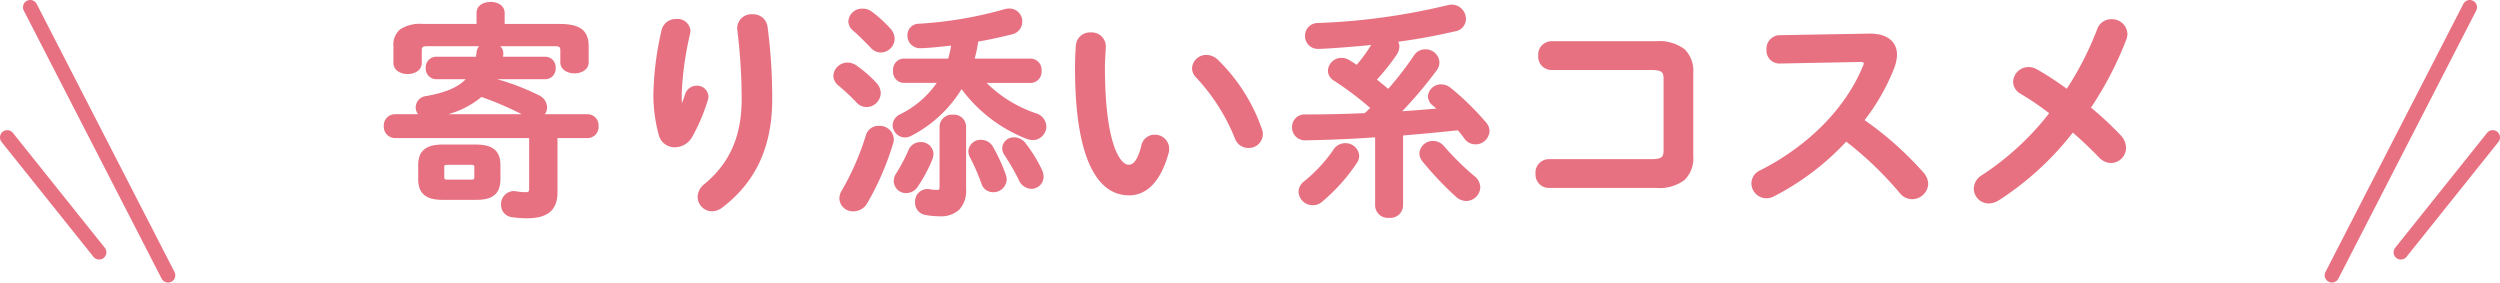 <svg xmlns="http://www.w3.org/2000/svg" width="345" height="38.988" viewBox="0 0 345 38.988"><g transform="translate(-426.5 -2301.922)"><path d="M-101.742-10.974A1.375,1.375,0,0,0-101-12.183a1.662,1.662,0,0,0-1.054-1.457,31.859,31.859,0,0,0-6.107-2.294l.186-.372H-101a1.205,1.205,0,0,0,1.178-1.3A1.205,1.205,0,0,0-101-18.91h-6.138a4.049,4.049,0,0,0,.093-.713,1.35,1.35,0,0,0-1.178-1.24h8.556c.744,0,.992.248.992.806v1.674c0,.837.868,1.271,1.7,1.271.868,0,1.705-.434,1.705-1.271v-2.2c0-1.984-.961-2.852-3.782-2.852h-7.812V-25.2c0-.868-.837-1.271-1.674-1.271-.868,0-1.705.4-1.705,1.271v1.767h-7.657c-2.821,0-3.813.868-3.813,2.852v2.294c0,.837.868,1.271,1.705,1.271.868,0,1.705-.434,1.705-1.271v-1.767c0-.558.248-.806,1.023-.806h8.029a1.258,1.258,0,0,0-.992,1.116,7.787,7.787,0,0,1-.124.837H-116.1a1.2,1.2,0,0,0-1.147,1.3,1.2,1.2,0,0,0,1.147,1.3h4.65c-1.116,1.457-3.007,2.294-5.952,2.821a1.349,1.349,0,0,0-1.24,1.3,1.3,1.3,0,0,0,.806,1.209h-3.937a1.286,1.286,0,0,0-1.271,1.395,1.3,1.3,0,0,0,1.271,1.4h18.786V-.992c0,.589-.186.775-.713.775a9.412,9.412,0,0,1-1.395-.124.858.858,0,0,0-.279-.031,1.533,1.533,0,0,0-1.488,1.612,1.436,1.436,0,0,0,1.24,1.488,14.514,14.514,0,0,0,2.077.155c2.7,0,3.968-.992,3.968-3.317v-7.75h4.4a1.284,1.284,0,0,0,1.271-1.4,1.268,1.268,0,0,0-1.271-1.395Zm-14.663,0a14.084,14.084,0,0,0,6.541-2.914,45.689,45.689,0,0,1,6.293,2.728l.372.186ZM-110.577.341c1.891,0,3.131-.5,3.131-2.6V-4.185c0-1.829-.93-2.6-3.131-2.6h-4.588c-2.2,0-3.131.775-3.131,2.6v1.922c0,1.829.93,2.6,3.131,2.6Zm-3.875-2.294c-.5,0-.744-.093-.744-.62v-1.3c0-.465.155-.62.744-.62h3.162c.589,0,.744.155.744.62v1.3c0,.465-.155.62-.744.62Zm32.116-9.827a21.826,21.826,0,0,1-.093-2.263,43.167,43.167,0,0,1,1.147-8.277,2.134,2.134,0,0,0,.062-.4,1.531,1.531,0,0,0-1.705-1.4,1.749,1.749,0,0,0-1.767,1.271,41.54,41.54,0,0,0-1.147,9.114A21.073,21.073,0,0,0-85.1-8.4a2,2,0,0,0,1.984,1.488,2.51,2.51,0,0,0,2.139-1.271A25.641,25.641,0,0,0-78.8-13.3a1.556,1.556,0,0,0,.062-.372,1.321,1.321,0,0,0-1.4-1.24,1.416,1.416,0,0,0-1.333.992c-.279.837-.5,1.426-.806,2.139ZM-74.276-23a79.591,79.591,0,0,1,.62,9.7c0,5.239-1.736,9.021-5.27,11.935a2.028,2.028,0,0,0-.806,1.55A1.753,1.753,0,0,0-78,1.922a2.148,2.148,0,0,0,1.3-.5c4.34-3.317,6.758-8,6.758-14.725a76.037,76.037,0,0,0-.651-9.982,1.742,1.742,0,0,0-1.829-1.488,1.7,1.7,0,0,0-1.86,1.581Zm40.3,7.192a1.285,1.285,0,0,0,1.209-1.426,1.285,1.285,0,0,0-1.209-1.426h-8.091a21.7,21.7,0,0,0,.589-2.821c1.7-.279,3.348-.651,4.836-1.023a1.518,1.518,0,0,0,1.209-1.488,1.514,1.514,0,0,0-1.519-1.581,2.315,2.315,0,0,0-.62.093,55.032,55.032,0,0,1-11.9,2.015,1.315,1.315,0,0,0-1.3,1.364,1.48,1.48,0,0,0,1.519,1.519c.837,0,3.038-.217,4.557-.4a14.849,14.849,0,0,1-.527,2.325h-6.355a1.281,1.281,0,0,0-1.178,1.426,1.281,1.281,0,0,0,1.178,1.426h5.053a13.259,13.259,0,0,1-5.394,4.805,1.488,1.488,0,0,0-.9,1.271,1.475,1.475,0,0,0,1.457,1.457,1.552,1.552,0,0,0,.775-.217,17.142,17.142,0,0,0,7.006-6.665,20.183,20.183,0,0,0,9.114,7.1,2.455,2.455,0,0,0,.744.155,1.626,1.626,0,0,0,1.612-1.643,1.688,1.688,0,0,0-1.24-1.581,17.546,17.546,0,0,1-7.316-4.681ZM-56.513-8.277A36.578,36.578,0,0,1-59.861-.589a1.849,1.849,0,0,0-.31.992,1.607,1.607,0,0,0,1.705,1.519A1.905,1.905,0,0,0-56.792.93a38.165,38.165,0,0,0,3.565-8.246,1.365,1.365,0,0,0,.062-.5,1.675,1.675,0,0,0-1.8-1.55A1.538,1.538,0,0,0-56.513-8.277Zm.434-16.9a1.812,1.812,0,0,0-1.147-.372,1.647,1.647,0,0,0-1.705,1.488,1.537,1.537,0,0,0,.62,1.147c.682.589,1.612,1.519,2.356,2.294a1.657,1.657,0,0,0,1.24.62,1.68,1.68,0,0,0,1.674-1.643,1.917,1.917,0,0,0-.5-1.209A18.105,18.105,0,0,0-56.079-25.172Zm-2.108,7.44a1.908,1.908,0,0,0-1.085-.372,1.705,1.705,0,0,0-1.736,1.55,1.544,1.544,0,0,0,.62,1.178,28.511,28.511,0,0,1,2.511,2.356,1.637,1.637,0,0,0,1.209.558,1.735,1.735,0,0,0,1.7-1.674,1.878,1.878,0,0,0-.527-1.24A16.52,16.52,0,0,0-58.187-17.732Zm15,8.215a1.435,1.435,0,0,0-1.581-1.4,1.451,1.451,0,0,0-1.581,1.4V-1.24c0,.589-.186.713-.682.713a5.239,5.239,0,0,1-.93-.093A1.272,1.272,0,0,0-48.3-.651,1.467,1.467,0,0,0-49.724.9a1.462,1.462,0,0,0,1.178,1.519,9.855,9.855,0,0,0,1.922.186c2.325,0,3.441-1.116,3.441-3.5ZM-39.4-6.541a1.646,1.646,0,0,0-1.457-.9,1.428,1.428,0,0,0-1.519,1.333,1.509,1.509,0,0,0,.186.682,27.9,27.9,0,0,1,1.612,3.689A1.416,1.416,0,0,0-39.215-.713a1.587,1.587,0,0,0,1.643-1.519,2.229,2.229,0,0,0-.124-.589A24.159,24.159,0,0,0-39.4-6.541Zm-11.253.372a22.18,22.18,0,0,1-1.705,3.224,1.754,1.754,0,0,0-.31.961,1.45,1.45,0,0,0,1.488,1.4,1.68,1.68,0,0,0,1.4-.806,20.447,20.447,0,0,0,1.953-3.658,1.955,1.955,0,0,0,.155-.682A1.455,1.455,0,0,0-49.2-7.13,1.536,1.536,0,0,0-50.654-6.169Zm15.779-.837A1.732,1.732,0,0,0-36.3-7.781a1.322,1.322,0,0,0-1.4,1.24,1.409,1.409,0,0,0,.248.775,31.164,31.164,0,0,1,2.015,3.5,1.705,1.705,0,0,0,1.488,1.085A1.448,1.448,0,0,0-32.488-2.6a2.019,2.019,0,0,0-.186-.806A20.407,20.407,0,0,0-34.875-7.006Zm7.347-13.764c-.062.806-.124,1.736-.124,3.162,0,11.78,2.728,17.329,7.223,17.329,2.077,0,4.061-1.519,5.208-5.673a1.536,1.536,0,0,0,.062-.527,1.706,1.706,0,0,0-1.767-1.674A1.614,1.614,0,0,0-18.507-6.82C-19.1-4.5-19.778-4-20.522-4c-1.3,0-3.5-2.852-3.5-13.7,0-.961.124-2.48.124-2.914a1.678,1.678,0,0,0-1.829-1.643A1.7,1.7,0,0,0-27.528-20.77Zm19.158,2.2a2.046,2.046,0,0,0-1.364-.589A1.715,1.715,0,0,0-11.5-17.577a1.622,1.622,0,0,0,.527,1.147A27.41,27.41,0,0,1-5.611-8,1.707,1.707,0,0,0-3.968-6.82,1.672,1.672,0,0,0-2.232-8.463a1.836,1.836,0,0,0-.124-.651A24.467,24.467,0,0,0-8.37-18.569ZM13.764,1.4a1.5,1.5,0,0,0,1.674,1.426A1.5,1.5,0,0,0,17.112,1.4v-9.92q3.952-.326,7.905-.744A13.112,13.112,0,0,1,26.04-8a1.575,1.575,0,0,0,1.3.682,1.677,1.677,0,0,0,1.7-1.581,1.614,1.614,0,0,0-.434-1.054,37.5,37.5,0,0,0-4.9-4.774A1.836,1.836,0,0,0,22.63-15.1,1.539,1.539,0,0,0,21.049-13.7a1.437,1.437,0,0,0,.62,1.116c.279.248.589.5.9.775q-2.976.279-5.952.465a57.592,57.592,0,0,0,5.177-6.076,1.584,1.584,0,0,0,.341-.961,1.673,1.673,0,0,0-1.7-1.55,1.585,1.585,0,0,0-1.333.713,45.959,45.959,0,0,1-3.751,4.836c-.651-.527-1.3-1.085-1.953-1.581a31.093,31.093,0,0,0,2.852-3.565,1.887,1.887,0,0,0,.372-1.023,1.273,1.273,0,0,0-.341-.868c2.79-.372,5.549-.868,8.215-1.488a1.488,1.488,0,0,0,1.3-1.457,1.725,1.725,0,0,0-1.7-1.736,2.393,2.393,0,0,0-.465.062A90.385,90.385,0,0,1,5.58-23.56a1.489,1.489,0,0,0-1.488,1.519,1.514,1.514,0,0,0,1.55,1.55c1.023,0,5.177-.31,7.781-.589A19.771,19.771,0,0,1,11.005-17.7c-.372-.279-.775-.527-1.116-.744a1.87,1.87,0,0,0-1.023-.31,1.6,1.6,0,0,0-1.612,1.519,1.363,1.363,0,0,0,.682,1.147,44.628,44.628,0,0,1,5.27,4c-.341.31-.682.651-1.023.961-2.821.124-5.642.186-8.308.186A1.48,1.48,0,0,0,2.294-9.424a1.53,1.53,0,0,0,1.612,1.55c3.193-.062,6.51-.186,9.858-.434ZM6.014.682a25.192,25.192,0,0,0,4.743-5.27,1.573,1.573,0,0,0,.31-.9,1.645,1.645,0,0,0-1.7-1.488A1.633,1.633,0,0,0,8-6.231,21.072,21.072,0,0,1,3.875-1.767,1.6,1.6,0,0,0,3.193-.5,1.708,1.708,0,0,0,4.929,1.085,1.75,1.75,0,0,0,6.014.682Zm16.8-7.347a1.682,1.682,0,0,0-1.3-.62,1.6,1.6,0,0,0-1.643,1.457,1.568,1.568,0,0,0,.372.961A44.167,44.167,0,0,0,24.862,0a1.854,1.854,0,0,0,1.209.5,1.7,1.7,0,0,0,1.7-1.612,1.81,1.81,0,0,0-.744-1.395A38.308,38.308,0,0,1,22.816-6.665Zm30.752.434c0,1.147-.465,1.457-1.984,1.457H37.448A1.6,1.6,0,0,0,35.9-3.038,1.6,1.6,0,0,0,37.448-1.3H52.266c3.534,0,4.9-1.364,4.9-4.154V-16.9c0-2.79-1.364-4.154-4.9-4.154H37.82a1.6,1.6,0,0,0-1.55,1.736,1.6,1.6,0,0,0,1.55,1.736H51.584c1.519,0,1.984.31,1.984,1.457ZM69.285-21.886a1.61,1.61,0,0,0-1.519,1.736,1.545,1.545,0,0,0,1.55,1.674l11.1-.217c.527,0,.775.124.775.4a1.156,1.156,0,0,1-.124.5C78.616-11.78,73.191-6.51,66.743-3.255a1.724,1.724,0,0,0-1.054,1.581,1.818,1.818,0,0,0,1.8,1.8,2.009,2.009,0,0,0,.9-.217A35.86,35.86,0,0,0,78.492-7.781,47.8,47.8,0,0,1,86.118-.5a1.931,1.931,0,0,0,1.488.744,1.976,1.976,0,0,0,1.984-1.86A2.178,2.178,0,0,0,89-3.007a46.077,46.077,0,0,0-8.308-7.347,28.768,28.768,0,0,0,4.247-7.409,5.187,5.187,0,0,0,.341-1.674c0-1.612-1.178-2.666-3.472-2.666h-.186Zm37.6,10.478a38.536,38.536,0,0,1-9.455,8.773A1.986,1.986,0,0,0,96.379-.961a1.806,1.806,0,0,0,1.829,1.8A2.464,2.464,0,0,0,99.417.465a41.188,41.188,0,0,0,10.354-9.517c1.426,1.209,2.728,2.48,3.782,3.565a2.1,2.1,0,0,0,1.55.744,1.854,1.854,0,0,0,1.8-1.86,2.284,2.284,0,0,0-.62-1.488,46.626,46.626,0,0,0-4.309-4,47.645,47.645,0,0,0,4.96-9.486,2.131,2.131,0,0,0,.155-.744,1.867,1.867,0,0,0-1.953-1.767,1.8,1.8,0,0,0-1.736,1.209,43.963,43.963,0,0,1-4.371,8.494,43.482,43.482,0,0,0-4.309-2.821,2.12,2.12,0,0,0-1.023-.279,1.882,1.882,0,0,0-1.891,1.8,1.694,1.694,0,0,0,.961,1.457A39.495,39.495,0,0,1,106.888-11.408Z" transform="translate(602.754 2328.91)" fill="#e77081"/><path d="M-103.54,3.133a14.813,14.813,0,0,1-2.112-.158,1.686,1.686,0,0,1-1.455-1.735,1.789,1.789,0,0,1,1.738-1.862,1.115,1.115,0,0,1,.337.037,9.16,9.16,0,0,0,1.337.118c.37,0,.463-.062.463-.525V-7.934h-18.536a1.558,1.558,0,0,1-1.521-1.645,1.54,1.54,0,0,1,1.521-1.645h3.208a1.558,1.558,0,0,1-.327-.959,1.6,1.6,0,0,1,1.444-1.548c2.668-.477,4.381-1.2,5.454-2.325H-116.1a1.455,1.455,0,0,1-1.4-1.552,1.455,1.455,0,0,1,1.4-1.552h5.53c.035-.2.057-.4.081-.615a1.492,1.492,0,0,1,.357-.838h-7.146c-.721,0-.773.21-.773.556v1.767c0,1-.983,1.521-1.955,1.521s-1.955-.522-1.955-1.521v-2.294a2.75,2.75,0,0,1,.946-2.368,5.039,5.039,0,0,1,3.117-.734h7.407V-25.2c0-1.051.982-1.521,1.955-1.521.927,0,1.924.476,1.924,1.521v1.517h7.562c2.864,0,4.032.9,4.032,3.1v2.2c0,1-.983,1.521-1.955,1.521s-1.955-.522-1.955-1.521v-1.674c0-.336-.052-.556-.742-.556h-7.551a1.361,1.361,0,0,1,.423.99,2.5,2.5,0,0,1-.047.463H-101a1.45,1.45,0,0,1,1.428,1.552A1.45,1.45,0,0,1-101-16.056h-6.652a32.162,32.162,0,0,1,5.71,2.192,1.917,1.917,0,0,1,1.192,1.681,1.592,1.592,0,0,1-.324.959h5.9a1.525,1.525,0,0,1,1.521,1.645A1.525,1.525,0,0,1-95.17-7.934h-4.152v7.5C-99.322,2-100.662,3.133-103.54,3.133Zm-1.829-3.255a1.281,1.281,0,0,0-1.238,1.362,1.189,1.189,0,0,0,1.027,1.241,14.313,14.313,0,0,0,2.04.152c2.606,0,3.718-.917,3.718-3.067v-8h4.652a1.046,1.046,0,0,0,1.021-1.145,1.028,1.028,0,0,0-1.021-1.145h-6.572l-.118-.471a1.128,1.128,0,0,0,.612-.988,1.422,1.422,0,0,0-.916-1.233,31.6,31.6,0,0,0-6.058-2.276l-.3-.078.393-.786H-101a.959.959,0,0,0,.928-1.052A.959.959,0,0,0-101-18.66h-6.433l.049-.291c.013-.076.024-.141.034-.2a2.5,2.5,0,0,0,.056-.472c0-.562-.509-.883-.986-1l.058-.493h8.556c.533,0,1.242.109,1.242,1.056v1.674c0,.67.732,1.021,1.455,1.021.7,0,1.455-.319,1.455-1.021v-2.2a2.315,2.315,0,0,0-.737-1.973,4.548,4.548,0,0,0-2.795-.629h-8.062V-25.2c0-.705-.715-1.021-1.424-1.021-.671,0-1.455.267-1.455,1.021v2.017h-7.907c-2.967,0-3.563,1-3.563,2.6v2.294c0,.67.732,1.021,1.455,1.021.7,0,1.455-.319,1.455-1.021v-1.767c0-.936.68-1.056,1.273-1.056h8.029l.061.493a1.012,1.012,0,0,0-.8.9,8.047,8.047,0,0,1-.129.866l-.044.2H-116.1a.957.957,0,0,0-.9,1.052.957.957,0,0,0,.9,1.052h5.156l-.308.4c-1.119,1.46-3,2.36-6.106,2.915a1.112,1.112,0,0,0-1.034,1.056,1.052,1.052,0,0,0,.651.978l-.1.481h-3.937a1.036,1.036,0,0,0-1.021,1.145,1.057,1.057,0,0,0,1.021,1.145h19.036V-.992c0,.718-.288,1.025-.963,1.025a9.725,9.725,0,0,1-1.436-.127l-.019,0-.019-.006A.663.663,0,0,0-105.369-.122ZM15.438,3.071a1.746,1.746,0,0,1-1.924-1.676V-8.039c-2.916.21-6.061.346-9.6.415a1.773,1.773,0,0,1-1.867-1.8,1.724,1.724,0,0,1,1.831-1.769c2.672,0,5.433-.061,8.206-.182.147-.135.3-.277.441-.416.1-.1.206-.2.311-.295A44.6,44.6,0,0,0,7.8-15.88,1.606,1.606,0,0,1,7-17.236a1.865,1.865,0,0,1,1.862-1.769,2.131,2.131,0,0,1,1.157.349l.146.093c.249.158.525.333.8.524a20.516,20.516,0,0,0,2-2.742c-2.548.258-6.338.54-7.325.54a1.763,1.763,0,0,1-1.8-1.8A1.745,1.745,0,0,1,5.564-23.81a89.768,89.768,0,0,0,18-2.473l.012,0a2.6,2.6,0,0,1,.514-.067,1.976,1.976,0,0,1,1.955,1.986,1.736,1.736,0,0,1-1.5,1.7c-2.51.584-5.145,1.067-7.839,1.438a1.468,1.468,0,0,1,.158.674,2.135,2.135,0,0,1-.414,1.162A29.992,29.992,0,0,1,13.758-16c.367.287.736.592,1.1.888l.463.381a45.567,45.567,0,0,0,3.572-4.629,1.827,1.827,0,0,1,1.541-.824,1.908,1.908,0,0,1,1.955,1.8A1.844,1.844,0,0,1,22-17.275a58.183,58.183,0,0,1-4.748,5.638c1.567-.1,3.147-.227,4.714-.369l-.053-.045c-.139-.118-.271-.229-.4-.343A1.688,1.688,0,0,1,20.8-13.7a1.791,1.791,0,0,1,1.831-1.645,2.094,2.094,0,0,1,1.232.42l.01.008a37.473,37.473,0,0,1,4.933,4.808A1.867,1.867,0,0,1,29.3-8.9a1.922,1.922,0,0,1-1.955,1.831,1.831,1.831,0,0,1-1.5-.782l0,0a12.992,12.992,0,0,0-.919-1.154c-2.507.265-5.047.5-7.556.712v9.69A1.746,1.746,0,0,1,15.438,3.071ZM14.014-8.577V1.395c0,.812.715,1.176,1.424,1.176s1.424-.364,1.424-1.176V-8.755l.229-.019c2.621-.216,5.278-.466,7.9-.743l.125-.013.085.092a13.22,13.22,0,0,1,1.041,1.293,1.331,1.331,0,0,0,1.1.579A1.438,1.438,0,0,0,28.8-8.9a1.374,1.374,0,0,0-.376-.894,36.942,36.942,0,0,0-4.858-4.736,1.6,1.6,0,0,0-.933-.32A1.3,1.3,0,0,0,21.3-13.7a1.206,1.206,0,0,0,.524.919l.012.01c.126.112.257.222.4.34.164.139.334.282.5.436l.424.382-.568.053c-1.977.185-3.982.342-5.96.466l-.651.041.457-.465a57.28,57.28,0,0,0,5.155-6.05,1.343,1.343,0,0,0,.292-.812,1.421,1.421,0,0,0-1.455-1.3,1.338,1.338,0,0,0-1.127.6,46.4,46.4,0,0,1-3.769,4.86l-.158.18-.186-.151c-.218-.176-.439-.359-.653-.535-.425-.351-.864-.713-1.294-1.041l-.216-.165.182-.2a30.5,30.5,0,0,0,2.829-3.535,1.66,1.66,0,0,0,.331-.886,1.022,1.022,0,0,0-.279-.7l-.307-.351.462-.062c2.817-.376,5.573-.875,8.191-1.484a1.25,1.25,0,0,0,1.109-1.214,1.475,1.475,0,0,0-1.455-1.486,2.157,2.157,0,0,0-.41.056A90.253,90.253,0,0,1,5.591-23.31a1.232,1.232,0,0,0-1.249,1.269,1.259,1.259,0,0,0,1.3,1.3c1.04,0,5.243-.319,7.754-.588l.472-.051-.225.418A20.247,20.247,0,0,1,11.2-17.539l-.152.179-.188-.141c-.312-.234-.653-.45-.953-.64l-.147-.093a1.617,1.617,0,0,0-.889-.271A1.352,1.352,0,0,0,7.5-17.236a1.114,1.114,0,0,0,.571.939,45.022,45.022,0,0,1,5.3,4.019l.21.185-.207.188c-.168.153-.34.317-.507.476s-.343.328-.516.485l-.067.061-.09,0c-2.811.124-5.61.186-8.319.186A1.231,1.231,0,0,0,2.544-9.424a1.274,1.274,0,0,0,1.362,1.3c3.637-.071,6.858-.212,9.84-.433ZM-46.624,2.854A10.074,10.074,0,0,1-48.6,2.663,1.7,1.7,0,0,1-49.974.9,1.709,1.709,0,0,1-48.3-.9a1.5,1.5,0,0,1,.4.037l.032,0a4.717,4.717,0,0,0,.842.082c.357,0,.432-.016.432-.463V-9.517a1.7,1.7,0,0,1,1.831-1.645,1.679,1.679,0,0,1,1.831,1.645V-.9a3.835,3.835,0,0,1-.921,2.822A3.7,3.7,0,0,1-46.624,2.854ZM-48.3-.4A1.221,1.221,0,0,0-49.474.9,1.212,1.212,0,0,0-48.5,2.172a9.578,9.578,0,0,0,1.875.181,3.239,3.239,0,0,0,2.414-.782A3.374,3.374,0,0,0-43.433-.9V-9.517a1.189,1.189,0,0,0-1.331-1.145,1.2,1.2,0,0,0-1.331,1.145V-1.24c0,.693-.261.963-.932.963a5.219,5.219,0,0,1-.918-.088l-.071-.011-.02-.007A1.26,1.26,0,0,0-48.3-.4ZM-58.466,2.172A1.849,1.849,0,0,1-60.421.4a2.111,2.111,0,0,1,.349-1.126,36.256,36.256,0,0,0,3.32-7.628,1.784,1.784,0,0,1,1.789-1.261,1.923,1.923,0,0,1,2.048,1.8,1.593,1.593,0,0,1-.076.578,38.367,38.367,0,0,1-3.589,8.3A2.165,2.165,0,0,1-58.466,2.172Zm3.5-11.284a1.306,1.306,0,0,0-1.312.911A36.781,36.781,0,0,1-59.648-.458,1.618,1.618,0,0,0-59.921.4a1.363,1.363,0,0,0,1.455,1.269A1.654,1.654,0,0,0-57.006.8a37.834,37.834,0,0,0,3.539-8.188l.007-.021a1.179,1.179,0,0,0,.044-.4A1.433,1.433,0,0,0-54.963-9.112ZM-78,2.172A2.013,2.013,0,0,1-79.982.186a2.284,2.284,0,0,1,.9-1.742c3.534-2.914,5.18-6.645,5.18-11.743a78.789,78.789,0,0,0-.618-9.673l0-.03v-.186a1.953,1.953,0,0,1,2.11-1.831,1.988,1.988,0,0,1,2.076,1.7A76.068,76.068,0,0,1-69.686-13.3c0,6.516-2.243,11.4-6.856,14.924A2.4,2.4,0,0,1-78,2.172Zm3.97-25.189a79.263,79.263,0,0,1,.62,9.718,16.756,16.756,0,0,1-1.331,6.941,14.05,14.05,0,0,1-4.03,5.187A1.8,1.8,0,0,0-79.482.186,1.506,1.506,0,0,0-78,1.672a1.905,1.905,0,0,0,1.148-.443C-72.364-2.2-70.186-6.949-70.186-13.3a75.561,75.561,0,0,0-.649-9.949,1.488,1.488,0,0,0-1.581-1.271,1.451,1.451,0,0,0-1.61,1.331ZM4.929,1.335A1.963,1.963,0,0,1,2.943-.5a1.858,1.858,0,0,1,.774-1.465,20.781,20.781,0,0,0,4.074-4.41,1.9,1.9,0,0,1,1.571-.854,1.881,1.881,0,0,1,1.955,1.738,1.83,1.83,0,0,1-.355,1.042A25.514,25.514,0,0,1,6.172.876,2.006,2.006,0,0,1,4.929,1.335Zm4.433-8.06a1.388,1.388,0,0,0-1.16.638A21.272,21.272,0,0,1,4.033-1.573,1.367,1.367,0,0,0,3.443-.5,1.452,1.452,0,0,0,4.929.835,1.5,1.5,0,0,0,5.856.488,25.008,25.008,0,0,0,10.55-4.728a1.34,1.34,0,0,0,.267-.759A1.4,1.4,0,0,0,9.362-6.725ZM98.208,1.087A2.066,2.066,0,0,1,96.129-.961,2.234,2.234,0,0,1,97.3-2.847a38.188,38.188,0,0,0,9.234-8.516,37.948,37.948,0,0,0-3.894-2.649,1.96,1.96,0,0,1-1.086-1.674,2.124,2.124,0,0,1,2.141-2.048,2.376,2.376,0,0,1,1.143.31,42.259,42.259,0,0,1,4.124,2.684,43.657,43.657,0,0,0,4.2-8.227,2.032,2.032,0,0,1,1.97-1.37,2.126,2.126,0,0,1,2.2,2.017,2.369,2.369,0,0,1-.171.832,47.552,47.552,0,0,1-4.861,9.35,46.033,46.033,0,0,1,4.159,3.877l0,.005a2.555,2.555,0,0,1,.682,1.653,2.108,2.108,0,0,1-2.048,2.11,2.345,2.345,0,0,1-1.732-.823c-1.231-1.267-2.429-2.4-3.565-3.378A41.166,41.166,0,0,1,99.549.678l-.007,0A2.718,2.718,0,0,1,98.208,1.087Zm5.487-18.321a1.638,1.638,0,0,0-1.641,1.548,1.463,1.463,0,0,0,.838,1.242,39.338,39.338,0,0,1,4.148,2.838l.2.154-.156.2a38.837,38.837,0,0,1-9.518,8.83,1.755,1.755,0,0,0-.938,1.463A1.547,1.547,0,0,0,98.208.587,2.23,2.23,0,0,0,99.289.25a40.82,40.82,0,0,0,10.286-9.457l.16-.2.2.168c1.206,1.022,2.484,2.227,3.8,3.581a1.869,1.869,0,0,0,1.371.668,1.6,1.6,0,0,0,1.548-1.61,2.058,2.058,0,0,0-.556-1.321,46.229,46.229,0,0,0-4.283-3.974l-.174-.144.126-.188a47.109,47.109,0,0,0,4.934-9.436,1.882,1.882,0,0,0,.138-.655,1.627,1.627,0,0,0-1.7-1.517,1.549,1.549,0,0,0-1.5,1.046,44.215,44.215,0,0,1-4.4,8.545l-.144.218-.212-.154a42.975,42.975,0,0,0-4.283-2.8A1.882,1.882,0,0,0,103.695-17.234ZM26.071.746A2.109,2.109,0,0,1,24.7.191L24.694.185a44.727,44.727,0,0,1-4.647-4.9,1.82,1.82,0,0,1-.426-1.116,1.855,1.855,0,0,1,1.893-1.707,1.923,1.923,0,0,1,1.492.707A37.919,37.919,0,0,0,27.193-2.7a2.028,2.028,0,0,1,.833,1.586A1.96,1.96,0,0,1,26.071.746ZM25.027-.188a1.6,1.6,0,0,0,1.044.434,1.448,1.448,0,0,0,1.455-1.362,1.574,1.574,0,0,0-.653-1.2A38.438,38.438,0,0,1,22.627-6.5a1.438,1.438,0,0,0-1.113-.533,1.362,1.362,0,0,0-1.393,1.207,1.324,1.324,0,0,0,.317.8A44.182,44.182,0,0,0,25.027-.188Zm-135.6.779h-4.588c-2.338,0-3.381-.88-3.381-2.854V-4.185c0-1.974,1.043-2.854,3.381-2.854h4.588c2.338,0,3.381.88,3.381,2.854v1.922C-107.2.252-108.905.591-110.577.591Zm-4.588-7.13c-2.073,0-2.881.66-2.881,2.354v1.922c0,1.694.808,2.354,2.881,2.354h4.588c2.1,0,2.881-.638,2.881-2.354V-4.185c0-1.694-.808-2.354-2.881-2.354ZM87.606.5a2.195,2.195,0,0,1-1.681-.835,48.017,48.017,0,0,0-7.4-7.108A36.117,36.117,0,0,1,68.5.131a2.274,2.274,0,0,1-1.01.243,2.077,2.077,0,0,1-2.048-2.048,1.974,1.974,0,0,1,1.192-1.8c6.667-3.365,11.844-8.618,14.2-14.41l.008-.017a.9.9,0,0,0,.1-.384c0-.043-.007-.06-.054-.084a1.086,1.086,0,0,0-.471-.069l-11.093.217h-.058a1.789,1.789,0,0,1-1.747-1.925,1.866,1.866,0,0,1,1.761-1.986l12.341-.217h.19c2.331,0,3.722,1.09,3.722,2.916a5.4,5.4,0,0,1-.355,1.757l0,0a28.666,28.666,0,0,1-4.122,7.264A46.075,46.075,0,0,1,89.19-3.171a2.437,2.437,0,0,1,.65,1.559A2.232,2.232,0,0,1,87.606.5ZM78.461-8.116l.181.135A47.669,47.669,0,0,1,86.311-.655a1.7,1.7,0,0,0,1.3.653,1.719,1.719,0,0,0,1.734-1.61,1.942,1.942,0,0,0-.528-1.231,46.137,46.137,0,0,0-8.259-7.3l-.22-.149.163-.211a28.372,28.372,0,0,0,4.21-7.341,4.918,4.918,0,0,0,.326-1.589c0-1.535-1.174-2.416-3.222-2.416h-.186l-12.334.217a1.367,1.367,0,0,0-1.273,1.486,1.3,1.3,0,0,0,1.292,1.424l11.1-.217c.685,0,1.03.22,1.03.653a1.4,1.4,0,0,1-.146.6,25.678,25.678,0,0,1-5.712,8.378,34.224,34.224,0,0,1-8.725,6.282,1.48,1.48,0,0,0-.917,1.358A1.57,1.57,0,0,0,67.487-.126a1.772,1.772,0,0,0,.787-.191A35.655,35.655,0,0,0,78.308-7.951ZM-20.429-.029c-2.4,0-4.257-1.479-5.526-4.4-1.292-2.97-1.947-7.4-1.947-13.182,0-1.439.062-2.361.125-3.181a1.943,1.943,0,0,1,2.047-1.719,1.935,1.935,0,0,1,2.079,1.893c0,.182-.02.524-.044.957-.035.619-.08,1.39-.08,1.957,0,4.718.432,8.466,1.25,10.838.664,1.927,1.47,2.614,2,2.614s1.185-.313,1.773-2.632A1.863,1.863,0,0,1-16.926-8.4a1.955,1.955,0,0,1,2.017,1.924,1.775,1.775,0,0,1-.073.6C-16.319-1.044-18.682-.029-20.429-.029Zm-5.3-21.979a1.457,1.457,0,0,0-1.549,1.261c-.062.807-.123,1.717-.123,3.139,0,5.708.641,10.076,1.905,12.982,1.182,2.718,2.887,4.1,5.068,4.1,2.258,0,3.975-1.9,4.967-5.49l0-.013a1.314,1.314,0,0,0,.049-.448A1.461,1.461,0,0,0-16.926-7.9a1.371,1.371,0,0,0-1.339,1.147c-.534,2.107-1.209,3.007-2.257,3.007-.439,0-1.558-.288-2.476-2.951-.847-2.459-1.277-6.16-1.277-11,0-.582.045-1.36.08-1.986.023-.408.044-.761.044-.928A1.439,1.439,0,0,0-25.73-22.008ZM-51.181-.339a1.7,1.7,0,0,1-1.738-1.645,2.009,2.009,0,0,1,.349-1.1,21.936,21.936,0,0,0,1.687-3.19A1.777,1.777,0,0,1-49.2-7.38a1.7,1.7,0,0,1,1.769,1.645,2.2,2.2,0,0,1-.171.77l0,.006a20.635,20.635,0,0,1-1.978,3.7A1.931,1.931,0,0,1-51.181-.339ZM-49.2-6.88a1.282,1.282,0,0,0-1.229.814A22.411,22.411,0,0,1-52.15-2.808a1.5,1.5,0,0,0-.269.824A1.2,1.2,0,0,0-51.181-.839a1.442,1.442,0,0,0,1.187-.695,20.124,20.124,0,0,0,1.928-3.61,1.685,1.685,0,0,0,.138-.592A1.2,1.2,0,0,0-49.2-6.88Zm9.982,6.417a1.661,1.661,0,0,1-1.6-1.191A27.517,27.517,0,0,0-42.41-5.3l0-.008a1.746,1.746,0,0,1-.212-.794A1.672,1.672,0,0,1-40.858-7.69a1.88,1.88,0,0,1,1.674,1.025A24.4,24.4,0,0,1-37.46-2.9l0,.014.023.08a2.056,2.056,0,0,1,.11.578A1.841,1.841,0,0,1-39.215-.463Zm-2.754-5.078A28.081,28.081,0,0,1-40.344-1.82a1.167,1.167,0,0,0,1.129.857,1.342,1.342,0,0,0,1.393-1.269,1.686,1.686,0,0,0-.091-.438l-.022-.075A23.9,23.9,0,0,0-39.62-6.42a1.4,1.4,0,0,0-1.238-.77,1.18,1.18,0,0,0-1.269,1.083A1.268,1.268,0,0,0-41.969-5.541Zm8.024,4.613a1.959,1.959,0,0,1-1.712-1.223,30.913,30.913,0,0,0-2-3.474,1.676,1.676,0,0,1-.291-.915A1.575,1.575,0,0,1-36.3-8.031a1.988,1.988,0,0,1,1.629.879,20.1,20.1,0,0,1,2.228,3.643,2.265,2.265,0,0,1,.207.905A1.694,1.694,0,0,1-33.945-.928Zm-2.356-6.6a1.077,1.077,0,0,0-1.145.99,1.159,1.159,0,0,0,.206.636,31.448,31.448,0,0,1,2.032,3.532,1.463,1.463,0,0,0,1.263.945A1.2,1.2,0,0,0-32.738-2.6a1.768,1.768,0,0,0-.164-.7,19.64,19.64,0,0,0-2.174-3.55A1.473,1.473,0,0,0-36.3-7.531ZM52.266-1.052H37.448a1.845,1.845,0,0,1-1.8-1.986,1.845,1.845,0,0,1,1.8-1.986H51.584c1.495,0,1.734-.287,1.734-1.207V-16.12c0-.92-.239-1.207-1.734-1.207H37.82a1.845,1.845,0,0,1-1.8-1.986,1.845,1.845,0,0,1,1.8-1.986H52.266a5.817,5.817,0,0,1,3.94,1.093A4.154,4.154,0,0,1,57.414-16.9V-5.456a4.154,4.154,0,0,1-1.208,3.311A5.817,5.817,0,0,1,52.266-1.052ZM37.448-4.524a1.35,1.35,0,0,0-1.3,1.486,1.35,1.35,0,0,0,1.3,1.486H52.266a5.368,5.368,0,0,0,3.609-.968,3.693,3.693,0,0,0,1.039-2.936V-16.9a3.693,3.693,0,0,0-1.039-2.936,5.368,5.368,0,0,0-3.609-.968H37.82a1.35,1.35,0,0,0-1.3,1.486,1.35,1.35,0,0,0,1.3,1.486H51.584c1.449,0,2.234.272,2.234,1.707v9.889c0,1.435-.785,1.707-2.234,1.707ZM-111.29-1.7h-3.162c-.516,0-.994-.105-.994-.87v-1.3c0-.722.4-.87.994-.87h3.162c.6,0,.994.148.994.87v1.3C-110.3-1.851-110.693-1.7-111.29-1.7Zm-3.162-2.542c-.494,0-.494.086-.494.37v1.3c0,.3.043.37.494.37h3.162c.494,0,.494-.086.494-.37v-1.3c0-.284,0-.37-.494-.37ZM-3.968-6.57A1.954,1.954,0,0,1-5.845-7.911a27.159,27.159,0,0,0-5.308-8.345,1.87,1.87,0,0,1-.6-1.321,1.957,1.957,0,0,1,2.017-1.831,2.286,2.286,0,0,1,1.534.656A24.582,24.582,0,0,1-2.12-9.2a2.1,2.1,0,0,1,.138.734A1.925,1.925,0,0,1-3.968-6.57ZM-9.734-18.908a1.471,1.471,0,0,0-1.517,1.331,1.385,1.385,0,0,0,.454.97l0,0A27.7,27.7,0,0,1-5.378-8.089,1.456,1.456,0,0,0-3.968-7.07,1.43,1.43,0,0,0-2.482-8.463a1.583,1.583,0,0,0-.108-.563l0-.011A24.034,24.034,0,0,0-8.54-18.386,1.815,1.815,0,0,0-9.734-18.908ZM-83.111-6.663a2.255,2.255,0,0,1-2.225-1.67,21.365,21.365,0,0,1-.753-5.4,41.779,41.779,0,0,1,1.154-9.172,2,2,0,0,1,2.01-1.463,1.771,1.771,0,0,1,1.955,1.645,1.838,1.838,0,0,1-.051.377l-.015.076,0,.009a42.919,42.919,0,0,0-1.14,8.219c0,.506.008.928.025,1.311.143-.371.283-.77.449-1.266l0-.006a1.66,1.66,0,0,1,1.568-1.157,1.562,1.562,0,0,1,1.645,1.49,1.755,1.755,0,0,1-.069.433l0,.011a25.927,25.927,0,0,1-2.193,5.169A2.778,2.778,0,0,1-83.111-6.663Zm.186-17.2a1.511,1.511,0,0,0-1.524,1.082,41.246,41.246,0,0,0-1.14,9.053,20.8,20.8,0,0,0,.733,5.26,1.751,1.751,0,0,0,1.745,1.31,2.275,2.275,0,0,0,1.924-1.148,25.392,25.392,0,0,0,2.144-5.053,1.343,1.343,0,0,0,.053-.306,1.069,1.069,0,0,0-1.145-.99,1.171,1.171,0,0,0-1.1.824c-.3.9-.519,1.482-.813,2.157l-.065.15h-.452l-.023-.225a22.042,22.042,0,0,1-.094-2.288,43.482,43.482,0,0,1,1.153-8.331l.015-.074a1.444,1.444,0,0,0,.041-.275C-81.47-23.475-82.2-23.868-82.925-23.868Zm49.2,16.213a2.634,2.634,0,0,1-.823-.168l-.012,0a20.507,20.507,0,0,1-9-6.868,17.519,17.519,0,0,1-6.908,6.421,1.811,1.811,0,0,1-.894.247,1.73,1.73,0,0,1-1.707-1.707,1.732,1.732,0,0,1,1.029-1.49,13.2,13.2,0,0,0,5.061-4.336h-4.6a1.524,1.524,0,0,1-1.428-1.676,1.524,1.524,0,0,1,1.428-1.676h6.173A14.277,14.277,0,0,0-45-20.7c-1.556.184-3.48.365-4.256.365A1.733,1.733,0,0,1-51.028-22.1a1.564,1.564,0,0,1,1.535-1.613,54.806,54.806,0,0,0,11.846-2l.006,0a2.552,2.552,0,0,1,.689-.1,1.766,1.766,0,0,1,1.769,1.831,1.774,1.774,0,0,1-1.4,1.73c-1.763.441-3.255.759-4.676,1a21.65,21.65,0,0,1-.488,2.355h7.767a1.535,1.535,0,0,1,1.459,1.676,1.535,1.535,0,0,1-1.459,1.676H-40.1a17.728,17.728,0,0,0,6.831,4.2,1.932,1.932,0,0,1,1.406,1.816A1.883,1.883,0,0,1-33.728-7.655Zm-.659-.64a2.174,2.174,0,0,0,.659.14,1.382,1.382,0,0,0,1.362-1.393,1.452,1.452,0,0,0-1.074-1.346,17.791,17.791,0,0,1-7.42-4.751l-.365-.415h7.249c.659,0,.959-.61.959-1.176s-.3-1.176-.959-1.176h-8.416l.084-.314a21.793,21.793,0,0,0,.583-2.789l.024-.185.184-.03c1.462-.239,2.993-.563,4.816-1.019a1.268,1.268,0,0,0,1.02-1.245,1.262,1.262,0,0,0-1.269-1.331,2.076,2.076,0,0,0-.549.083,55.349,55.349,0,0,1-11.96,2.025A1.061,1.061,0,0,0-50.528-22.1a1.229,1.229,0,0,0,1.269,1.269c.783,0,2.916-.2,4.527-.4l.33-.04-.053.328a15.282,15.282,0,0,1-.537,2.365l-.057.171h-6.535c-.638,0-.928.61-.928,1.176s.29,1.176.928,1.176h5.5l-.229.379a13.426,13.426,0,0,1-5.492,4.9,1.258,1.258,0,0,0-.765,1.05,1.224,1.224,0,0,0,1.207,1.207,1.312,1.312,0,0,0,.654-.186A16.922,16.922,0,0,0-43.8-15.281l.2-.35.227.331A19.9,19.9,0,0,0-34.387-8.3ZM-103.2-10.724H-116.4l-.051-.495a13.611,13.611,0,0,0,6.427-2.857l.107-.095.136.045a46.119,46.119,0,0,1,6.328,2.743l.37.185Zm-11.205-.5h10.151a43.748,43.748,0,0,0-5.555-2.382A12.453,12.453,0,0,1-114.4-11.224Zm57.736-.988a1.885,1.885,0,0,1-1.393-.639,28.148,28.148,0,0,0-2.485-2.331l0,0a1.784,1.784,0,0,1-.707-1.368,1.95,1.95,0,0,1,1.986-1.8,2.153,2.153,0,0,1,1.232.42A16.743,16.743,0,0,1-55.3-15.542a2.132,2.132,0,0,1,.59,1.406A1.99,1.99,0,0,1-56.668-12.212Zm-3.559-3.356a28.734,28.734,0,0,1,2.534,2.378,1.391,1.391,0,0,0,1.025.478,1.477,1.477,0,0,0,1.455-1.424,1.633,1.633,0,0,0-.467-1.077,16.222,16.222,0,0,0-2.651-2.314,1.671,1.671,0,0,0-.942-.327,1.458,1.458,0,0,0-1.486,1.3A1.308,1.308,0,0,0-60.227-15.568Zm5.513-4.177a1.905,1.905,0,0,1-1.423-.7c-.918-.956-1.77-1.786-2.336-2.275a1.752,1.752,0,0,1-.707-1.336,1.881,1.881,0,0,1,1.955-1.738,2.058,2.058,0,0,1,1.3.422,18.331,18.331,0,0,1,2.579,2.359l0,0a2.167,2.167,0,0,1,.555,1.371A1.934,1.934,0,0,1-54.715-19.745Zm-2.511-5.549a1.4,1.4,0,0,0-1.455,1.238,1.3,1.3,0,0,0,.533.957c.791.683,1.827,1.741,2.374,2.311a1.421,1.421,0,0,0,1.06.543,1.428,1.428,0,0,0,1.424-1.393,1.67,1.67,0,0,0-.436-1.046,17.807,17.807,0,0,0-2.5-2.288A1.561,1.561,0,0,0-57.226-25.294Z" transform="translate(602.754 2328.91)" fill="#e77081"/><g transform="translate(427.5 2302.922)"><path d="M19.023,37.988a1,1,0,0,1-.89-.543L-.889.457A1,1,0,0,1-.457-.889,1,1,0,0,1,.889-.457L19.911,36.53a1,1,0,0,1-.888,1.458Z" transform="translate(3.17)" fill="#e77081"/><path d="M12.682,16.852a1,1,0,0,1-.782-.375L-.781.625A1,1,0,0,1-.625-.781,1,1,0,0,1,.781-.625L13.462,15.227a1,1,0,0,1-.78,1.625Z" transform="translate(0 17.965)" fill="#e77081"/></g><g transform="translate(748.307 2302.922)"><path d="M0,37.988a1,1,0,0,1-.457-.111A1,1,0,0,1-.889,36.53L18.133-.457A1,1,0,0,1,19.48-.889,1,1,0,0,1,19.911.457L.889,37.445A1,1,0,0,1,0,37.988Z" fill="#e77081"/><path d="M0,16.852a1,1,0,0,1-.624-.219,1,1,0,0,1-.156-1.406L11.9-.625a1,1,0,0,1,1.406-.156A1,1,0,0,1,13.462.625L.781,16.477A1,1,0,0,1,0,16.852Z" transform="translate(9.511 17.965)" fill="#e77081"/></g></g></svg>